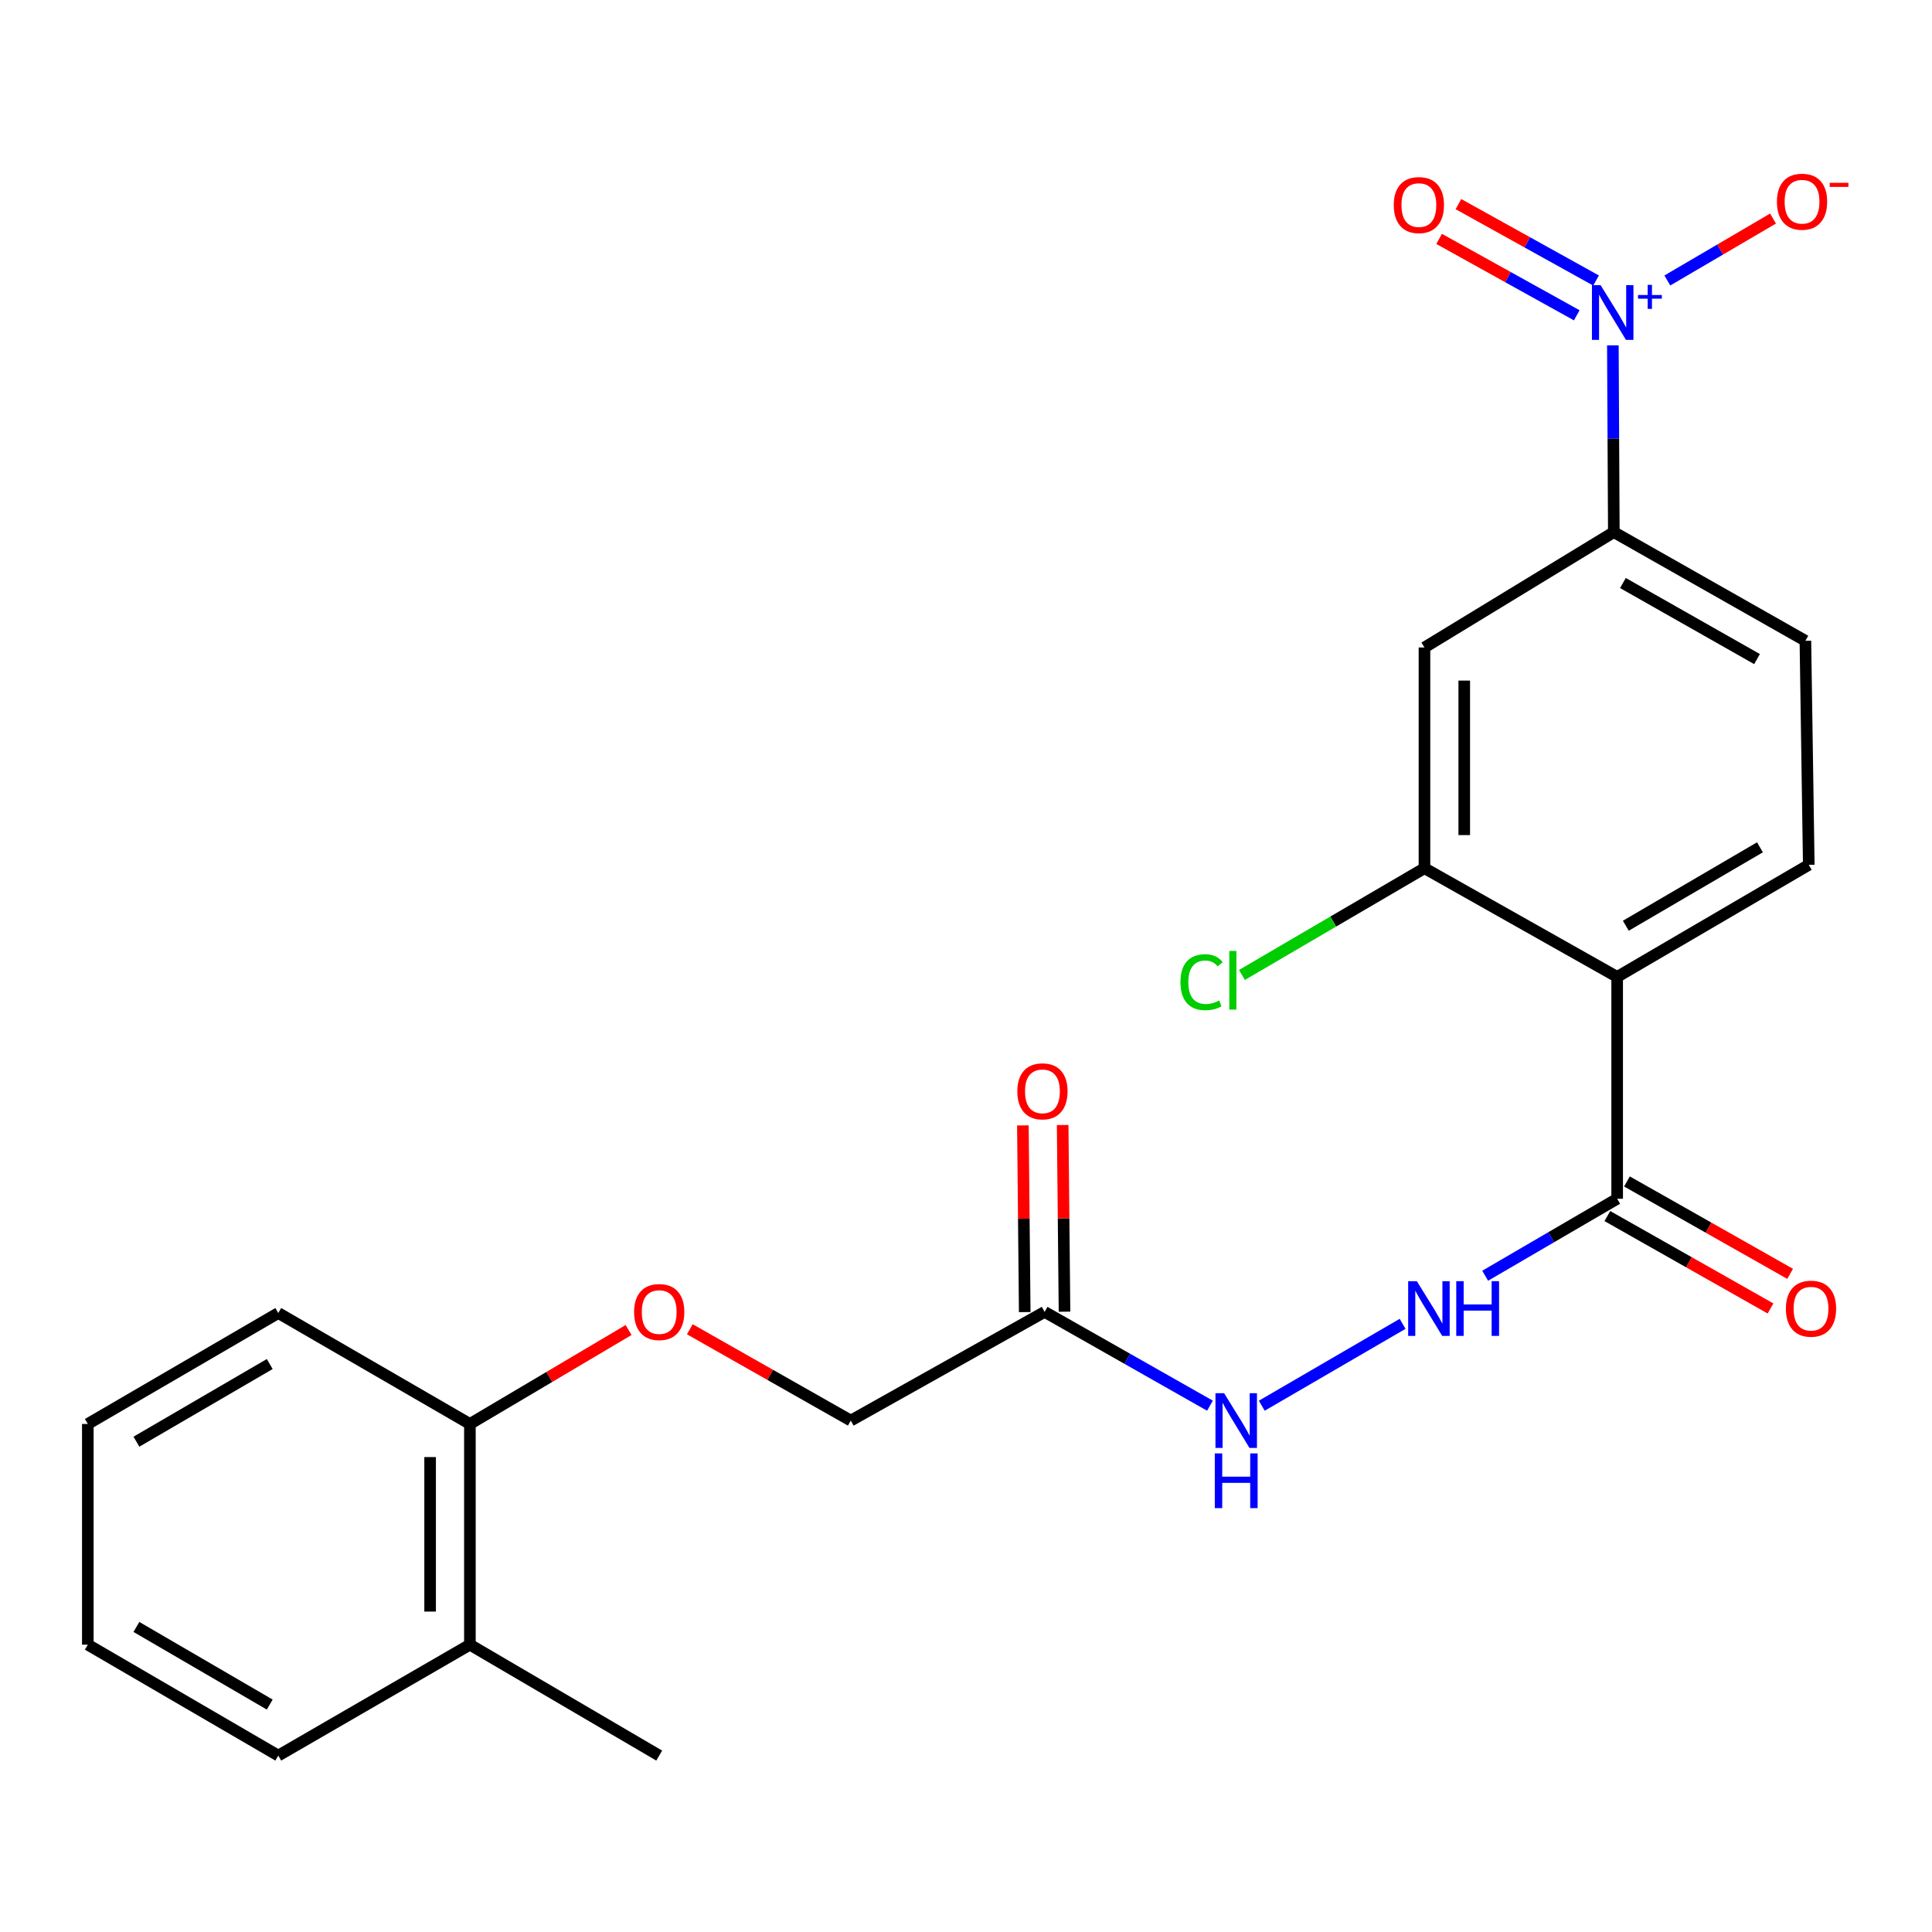 <?xml version='1.0' encoding='iso-8859-1'?>
<svg version='1.1' baseProfile='full'
              xmlns='http://www.w3.org/2000/svg'
                      xmlns:rdkit='http://www.rdkit.org/xml'
                      xmlns:xlink='http://www.w3.org/1999/xlink'
                  xml:space='preserve'
width='1000px' height='1000px' viewBox='0 0 1000 1000'>
<!-- END OF HEADER -->
<rect style='opacity:1.0;fill:#FFFFFF;stroke:none' width='1000' height='1000' x='0' y='0'> </rect>
<path class='bond-3' d='M 834.816,178.752 L 835.064,227.087' style='fill:none;fill-rule:evenodd;stroke:#0000FF;stroke-width:6px;stroke-linecap:butt;stroke-linejoin:miter;stroke-opacity:1' />
<path class='bond-3' d='M 835.064,227.087 L 835.312,275.422' style='fill:none;fill-rule:evenodd;stroke:#000000;stroke-width:6px;stroke-linecap:butt;stroke-linejoin:miter;stroke-opacity:1' />
<path class='bond-9' d='M 863.013,145.176 L 890.361,129.151' style='fill:none;fill-rule:evenodd;stroke:#0000FF;stroke-width:6px;stroke-linecap:butt;stroke-linejoin:miter;stroke-opacity:1' />
<path class='bond-9' d='M 890.361,129.151 L 917.709,113.126' style='fill:none;fill-rule:evenodd;stroke:#FF0000;stroke-width:6px;stroke-linecap:butt;stroke-linejoin:miter;stroke-opacity:1' />
<path class='bond-10' d='M 826.117,145.195 L 790.5,125.424' style='fill:none;fill-rule:evenodd;stroke:#0000FF;stroke-width:6px;stroke-linecap:butt;stroke-linejoin:miter;stroke-opacity:1' />
<path class='bond-10' d='M 790.5,125.424 L 754.883,105.654' style='fill:none;fill-rule:evenodd;stroke:#FF0000;stroke-width:6px;stroke-linecap:butt;stroke-linejoin:miter;stroke-opacity:1' />
<path class='bond-10' d='M 816.124,163.198 L 780.507,143.428' style='fill:none;fill-rule:evenodd;stroke:#0000FF;stroke-width:6px;stroke-linecap:butt;stroke-linejoin:miter;stroke-opacity:1' />
<path class='bond-10' d='M 780.507,143.428 L 744.889,123.657' style='fill:none;fill-rule:evenodd;stroke:#FF0000;stroke-width:6px;stroke-linecap:butt;stroke-linejoin:miter;stroke-opacity:1' />
<path class='bond-0' d='M 837.04,505.637 L 936.218,447.64' style='fill:none;fill-rule:evenodd;stroke:#000000;stroke-width:6px;stroke-linecap:butt;stroke-linejoin:miter;stroke-opacity:1' />
<path class='bond-0' d='M 841.522,479.163 L 910.947,438.565' style='fill:none;fill-rule:evenodd;stroke:#000000;stroke-width:6px;stroke-linecap:butt;stroke-linejoin:miter;stroke-opacity:1' />
<path class='bond-1' d='M 837.04,505.637 L 837.04,620.476' style='fill:none;fill-rule:evenodd;stroke:#000000;stroke-width:6px;stroke-linecap:butt;stroke-linejoin:miter;stroke-opacity:1' />
<path class='bond-24' d='M 837.04,505.637 L 737.301,449.379' style='fill:none;fill-rule:evenodd;stroke:#000000;stroke-width:6px;stroke-linecap:butt;stroke-linejoin:miter;stroke-opacity:1' />
<path class='bond-6' d='M 837.04,620.476 L 802.883,640.395' style='fill:none;fill-rule:evenodd;stroke:#000000;stroke-width:6px;stroke-linecap:butt;stroke-linejoin:miter;stroke-opacity:1' />
<path class='bond-6' d='M 802.883,640.395 L 768.727,660.315' style='fill:none;fill-rule:evenodd;stroke:#0000FF;stroke-width:6px;stroke-linecap:butt;stroke-linejoin:miter;stroke-opacity:1' />
<path class='bond-13' d='M 831.966,629.434 L 874.192,653.346' style='fill:none;fill-rule:evenodd;stroke:#000000;stroke-width:6px;stroke-linecap:butt;stroke-linejoin:miter;stroke-opacity:1' />
<path class='bond-13' d='M 874.192,653.346 L 916.417,677.259' style='fill:none;fill-rule:evenodd;stroke:#FF0000;stroke-width:6px;stroke-linecap:butt;stroke-linejoin:miter;stroke-opacity:1' />
<path class='bond-13' d='M 842.113,611.517 L 884.338,635.429' style='fill:none;fill-rule:evenodd;stroke:#000000;stroke-width:6px;stroke-linecap:butt;stroke-linejoin:miter;stroke-opacity:1' />
<path class='bond-13' d='M 884.338,635.429 L 926.564,659.341' style='fill:none;fill-rule:evenodd;stroke:#FF0000;stroke-width:6px;stroke-linecap:butt;stroke-linejoin:miter;stroke-opacity:1' />
<path class='bond-2' d='M 737.301,449.379 L 737.301,335.135' style='fill:none;fill-rule:evenodd;stroke:#000000;stroke-width:6px;stroke-linecap:butt;stroke-linejoin:miter;stroke-opacity:1' />
<path class='bond-2' d='M 757.891,432.242 L 757.891,352.271' style='fill:none;fill-rule:evenodd;stroke:#000000;stroke-width:6px;stroke-linecap:butt;stroke-linejoin:miter;stroke-opacity:1' />
<path class='bond-18' d='M 737.301,449.379 L 690.068,477.005' style='fill:none;fill-rule:evenodd;stroke:#000000;stroke-width:6px;stroke-linecap:butt;stroke-linejoin:miter;stroke-opacity:1' />
<path class='bond-18' d='M 690.068,477.005 L 642.835,504.631' style='fill:none;fill-rule:evenodd;stroke:#00CC00;stroke-width:6px;stroke-linecap:butt;stroke-linejoin:miter;stroke-opacity:1' />
<path class='bond-4' d='M 835.312,275.422 L 737.301,335.135' style='fill:none;fill-rule:evenodd;stroke:#000000;stroke-width:6px;stroke-linecap:butt;stroke-linejoin:miter;stroke-opacity:1' />
<path class='bond-11' d='M 835.312,275.422 L 934.468,331.669' style='fill:none;fill-rule:evenodd;stroke:#000000;stroke-width:6px;stroke-linecap:butt;stroke-linejoin:miter;stroke-opacity:1' />
<path class='bond-11' d='M 840.026,301.769 L 909.435,341.141' style='fill:none;fill-rule:evenodd;stroke:#000000;stroke-width:6px;stroke-linecap:butt;stroke-linejoin:miter;stroke-opacity:1' />
<path class='bond-5' d='M 540.694,679.033 L 583.483,703.307' style='fill:none;fill-rule:evenodd;stroke:#000000;stroke-width:6px;stroke-linecap:butt;stroke-linejoin:miter;stroke-opacity:1' />
<path class='bond-5' d='M 583.483,703.307 L 626.271,727.581' style='fill:none;fill-rule:evenodd;stroke:#0000FF;stroke-width:6px;stroke-linecap:butt;stroke-linejoin:miter;stroke-opacity:1' />
<path class='bond-14' d='M 550.989,678.931 L 550.51,630.617' style='fill:none;fill-rule:evenodd;stroke:#000000;stroke-width:6px;stroke-linecap:butt;stroke-linejoin:miter;stroke-opacity:1' />
<path class='bond-14' d='M 550.51,630.617 L 550.031,582.303' style='fill:none;fill-rule:evenodd;stroke:#FF0000;stroke-width:6px;stroke-linecap:butt;stroke-linejoin:miter;stroke-opacity:1' />
<path class='bond-14' d='M 530.399,679.135 L 529.92,630.821' style='fill:none;fill-rule:evenodd;stroke:#000000;stroke-width:6px;stroke-linecap:butt;stroke-linejoin:miter;stroke-opacity:1' />
<path class='bond-14' d='M 529.92,630.821 L 529.442,582.508' style='fill:none;fill-rule:evenodd;stroke:#FF0000;stroke-width:6px;stroke-linecap:butt;stroke-linejoin:miter;stroke-opacity:1' />
<path class='bond-16' d='M 540.694,679.033 L 440.361,735.291' style='fill:none;fill-rule:evenodd;stroke:#000000;stroke-width:6px;stroke-linecap:butt;stroke-linejoin:miter;stroke-opacity:1' />
<path class='bond-8' d='M 725.987,685.216 L 653.092,727.599' style='fill:none;fill-rule:evenodd;stroke:#0000FF;stroke-width:6px;stroke-linecap:butt;stroke-linejoin:miter;stroke-opacity:1' />
<path class='bond-7' d='M 936.218,447.64 L 934.468,331.669' style='fill:none;fill-rule:evenodd;stroke:#000000;stroke-width:6px;stroke-linecap:butt;stroke-linejoin:miter;stroke-opacity:1' />
<path class='bond-12' d='M 357.055,688.026 L 398.708,711.659' style='fill:none;fill-rule:evenodd;stroke:#FF0000;stroke-width:6px;stroke-linecap:butt;stroke-linejoin:miter;stroke-opacity:1' />
<path class='bond-12' d='M 398.708,711.659 L 440.361,735.291' style='fill:none;fill-rule:evenodd;stroke:#000000;stroke-width:6px;stroke-linecap:butt;stroke-linejoin:miter;stroke-opacity:1' />
<path class='bond-15' d='M 325.358,688.414 L 284.287,712.728' style='fill:none;fill-rule:evenodd;stroke:#FF0000;stroke-width:6px;stroke-linecap:butt;stroke-linejoin:miter;stroke-opacity:1' />
<path class='bond-15' d='M 284.287,712.728 L 243.216,737.042' style='fill:none;fill-rule:evenodd;stroke:#000000;stroke-width:6px;stroke-linecap:butt;stroke-linejoin:miter;stroke-opacity:1' />
<path class='bond-17' d='M 243.216,737.042 L 243.216,851.285' style='fill:none;fill-rule:evenodd;stroke:#000000;stroke-width:6px;stroke-linecap:butt;stroke-linejoin:miter;stroke-opacity:1' />
<path class='bond-17' d='M 222.626,754.178 L 222.626,834.149' style='fill:none;fill-rule:evenodd;stroke:#000000;stroke-width:6px;stroke-linecap:butt;stroke-linejoin:miter;stroke-opacity:1' />
<path class='bond-19' d='M 243.216,737.042 L 144.038,679.616' style='fill:none;fill-rule:evenodd;stroke:#000000;stroke-width:6px;stroke-linecap:butt;stroke-linejoin:miter;stroke-opacity:1' />
<path class='bond-20' d='M 243.216,851.285 L 341.205,908.688' style='fill:none;fill-rule:evenodd;stroke:#000000;stroke-width:6px;stroke-linecap:butt;stroke-linejoin:miter;stroke-opacity:1' />
<path class='bond-21' d='M 243.216,851.285 L 144.038,908.688' style='fill:none;fill-rule:evenodd;stroke:#000000;stroke-width:6px;stroke-linecap:butt;stroke-linejoin:miter;stroke-opacity:1' />
<path class='bond-23' d='M 144.038,679.616 L 45.455,737.042' style='fill:none;fill-rule:evenodd;stroke:#000000;stroke-width:6px;stroke-linecap:butt;stroke-linejoin:miter;stroke-opacity:1' />
<path class='bond-23' d='M 139.615,706.022 L 70.606,746.22' style='fill:none;fill-rule:evenodd;stroke:#000000;stroke-width:6px;stroke-linecap:butt;stroke-linejoin:miter;stroke-opacity:1' />
<path class='bond-25' d='M 144.038,908.688 L 45.455,851.285' style='fill:none;fill-rule:evenodd;stroke:#000000;stroke-width:6px;stroke-linecap:butt;stroke-linejoin:miter;stroke-opacity:1' />
<path class='bond-25' d='M 139.611,882.283 L 70.603,842.102' style='fill:none;fill-rule:evenodd;stroke:#000000;stroke-width:6px;stroke-linecap:butt;stroke-linejoin:miter;stroke-opacity:1' />
<path class='bond-22' d='M 45.455,851.285 L 45.455,737.042' style='fill:none;fill-rule:evenodd;stroke:#000000;stroke-width:6px;stroke-linecap:butt;stroke-linejoin:miter;stroke-opacity:1' />
<path  class='atom-0' d='M 828.469 147.59
L 837.749 162.59
Q 838.669 164.07, 840.149 166.75
Q 841.629 169.43, 841.709 169.59
L 841.709 147.59
L 845.469 147.59
L 845.469 175.91
L 841.589 175.91
L 831.629 159.51
Q 830.469 157.59, 829.229 155.39
Q 828.029 153.19, 827.669 152.51
L 827.669 175.91
L 823.989 175.91
L 823.989 147.59
L 828.469 147.59
' fill='#0000FF'/>
<path  class='atom-0' d='M 847.845 152.695
L 852.834 152.695
L 852.834 147.441
L 855.052 147.441
L 855.052 152.695
L 860.174 152.695
L 860.174 154.596
L 855.052 154.596
L 855.052 159.876
L 852.834 159.876
L 852.834 154.596
L 847.845 154.596
L 847.845 152.695
' fill='#0000FF'/>
<path  class='atom-7' d='M 733.351 663.134
L 742.631 678.134
Q 743.551 679.614, 745.031 682.294
Q 746.511 684.974, 746.591 685.134
L 746.591 663.134
L 750.351 663.134
L 750.351 691.454
L 746.471 691.454
L 736.511 675.054
Q 735.351 673.134, 734.111 670.934
Q 732.911 668.734, 732.551 668.054
L 732.551 691.454
L 728.871 691.454
L 728.871 663.134
L 733.351 663.134
' fill='#0000FF'/>
<path  class='atom-7' d='M 753.751 663.134
L 757.591 663.134
L 757.591 675.174
L 772.071 675.174
L 772.071 663.134
L 775.911 663.134
L 775.911 691.454
L 772.071 691.454
L 772.071 678.374
L 757.591 678.374
L 757.591 691.454
L 753.751 691.454
L 753.751 663.134
' fill='#0000FF'/>
<path  class='atom-9' d='M 633.601 721.131
L 642.881 736.131
Q 643.801 737.611, 645.281 740.291
Q 646.761 742.971, 646.841 743.131
L 646.841 721.131
L 650.601 721.131
L 650.601 749.451
L 646.721 749.451
L 636.761 733.051
Q 635.601 731.131, 634.361 728.931
Q 633.161 726.731, 632.801 726.051
L 632.801 749.451
L 629.121 749.451
L 629.121 721.131
L 633.601 721.131
' fill='#0000FF'/>
<path  class='atom-9' d='M 628.781 752.283
L 632.621 752.283
L 632.621 764.323
L 647.101 764.323
L 647.101 752.283
L 650.941 752.283
L 650.941 780.603
L 647.101 780.603
L 647.101 767.523
L 632.621 767.523
L 632.621 780.603
L 628.781 780.603
L 628.781 752.283
' fill='#0000FF'/>
<path  class='atom-10' d='M 919.729 104.405
Q 919.729 97.605, 923.089 93.805
Q 926.449 90.005, 932.729 90.005
Q 939.009 90.005, 942.369 93.805
Q 945.729 97.605, 945.729 104.405
Q 945.729 111.285, 942.329 115.205
Q 938.929 119.085, 932.729 119.085
Q 926.489 119.085, 923.089 115.205
Q 919.729 111.325, 919.729 104.405
M 932.729 115.885
Q 937.049 115.885, 939.369 113.005
Q 941.729 110.085, 941.729 104.405
Q 941.729 98.845, 939.369 96.045
Q 937.049 93.205, 932.729 93.205
Q 928.409 93.205, 926.049 96.005
Q 923.729 98.805, 923.729 104.405
Q 923.729 110.125, 926.049 113.005
Q 928.409 115.885, 932.729 115.885
' fill='#FF0000'/>
<path  class='atom-10' d='M 947.049 94.627
L 956.738 94.627
L 956.738 96.739
L 947.049 96.739
L 947.049 94.627
' fill='#FF0000'/>
<path  class='atom-11' d='M 721.407 106.144
Q 721.407 99.344, 724.767 95.544
Q 728.127 91.744, 734.407 91.744
Q 740.687 91.744, 744.047 95.544
Q 747.407 99.344, 747.407 106.144
Q 747.407 113.024, 744.007 116.944
Q 740.607 120.824, 734.407 120.824
Q 728.167 120.824, 724.767 116.944
Q 721.407 113.064, 721.407 106.144
M 734.407 117.624
Q 738.727 117.624, 741.047 114.744
Q 743.407 111.824, 743.407 106.144
Q 743.407 100.584, 741.047 97.784
Q 738.727 94.944, 734.407 94.944
Q 730.087 94.944, 727.727 97.744
Q 725.407 100.544, 725.407 106.144
Q 725.407 111.864, 727.727 114.744
Q 730.087 117.624, 734.407 117.624
' fill='#FF0000'/>
<path  class='atom-13' d='M 328.205 679.113
Q 328.205 672.313, 331.565 668.513
Q 334.925 664.713, 341.205 664.713
Q 347.485 664.713, 350.845 668.513
Q 354.205 672.313, 354.205 679.113
Q 354.205 685.993, 350.805 689.913
Q 347.405 693.793, 341.205 693.793
Q 334.965 693.793, 331.565 689.913
Q 328.205 686.033, 328.205 679.113
M 341.205 690.593
Q 345.525 690.593, 347.845 687.713
Q 350.205 684.793, 350.205 679.113
Q 350.205 673.553, 347.845 670.753
Q 345.525 667.913, 341.205 667.913
Q 336.885 667.913, 334.525 670.713
Q 332.205 673.513, 332.205 679.113
Q 332.205 684.833, 334.525 687.713
Q 336.885 690.593, 341.205 690.593
' fill='#FF0000'/>
<path  class='atom-14' d='M 924.373 677.374
Q 924.373 670.574, 927.733 666.774
Q 931.093 662.974, 937.373 662.974
Q 943.653 662.974, 947.013 666.774
Q 950.373 670.574, 950.373 677.374
Q 950.373 684.254, 946.973 688.174
Q 943.573 692.054, 937.373 692.054
Q 931.133 692.054, 927.733 688.174
Q 924.373 684.294, 924.373 677.374
M 937.373 688.854
Q 941.693 688.854, 944.013 685.974
Q 946.373 683.054, 946.373 677.374
Q 946.373 671.814, 944.013 669.014
Q 941.693 666.174, 937.373 666.174
Q 933.053 666.174, 930.693 668.974
Q 928.373 671.774, 928.373 677.374
Q 928.373 683.094, 930.693 685.974
Q 933.053 688.854, 937.373 688.854
' fill='#FF0000'/>
<path  class='atom-15' d='M 526.562 564.869
Q 526.562 558.069, 529.922 554.269
Q 533.282 550.469, 539.562 550.469
Q 545.842 550.469, 549.202 554.269
Q 552.562 558.069, 552.562 564.869
Q 552.562 571.749, 549.162 575.669
Q 545.762 579.549, 539.562 579.549
Q 533.322 579.549, 529.922 575.669
Q 526.562 571.789, 526.562 564.869
M 539.562 576.349
Q 543.882 576.349, 546.202 573.469
Q 548.562 570.549, 548.562 564.869
Q 548.562 559.309, 546.202 556.509
Q 543.882 553.669, 539.562 553.669
Q 535.242 553.669, 532.882 556.469
Q 530.562 559.269, 530.562 564.869
Q 530.562 570.589, 532.882 573.469
Q 535.242 576.349, 539.562 576.349
' fill='#FF0000'/>
<path  class='atom-19' d='M 611.002 508.367
Q 611.002 501.327, 614.282 497.647
Q 617.602 493.927, 623.882 493.927
Q 629.722 493.927, 632.842 498.047
L 630.202 500.207
Q 627.922 497.207, 623.882 497.207
Q 619.602 497.207, 617.322 500.087
Q 615.082 502.927, 615.082 508.367
Q 615.082 513.967, 617.402 516.847
Q 619.762 519.727, 624.322 519.727
Q 627.442 519.727, 631.082 517.847
L 632.202 520.847
Q 630.722 521.807, 628.482 522.367
Q 626.242 522.927, 623.762 522.927
Q 617.602 522.927, 614.282 519.167
Q 611.002 515.407, 611.002 508.367
' fill='#00CC00'/>
<path  class='atom-19' d='M 636.282 492.207
L 639.962 492.207
L 639.962 522.567
L 636.282 522.567
L 636.282 492.207
' fill='#00CC00'/>
</svg>
